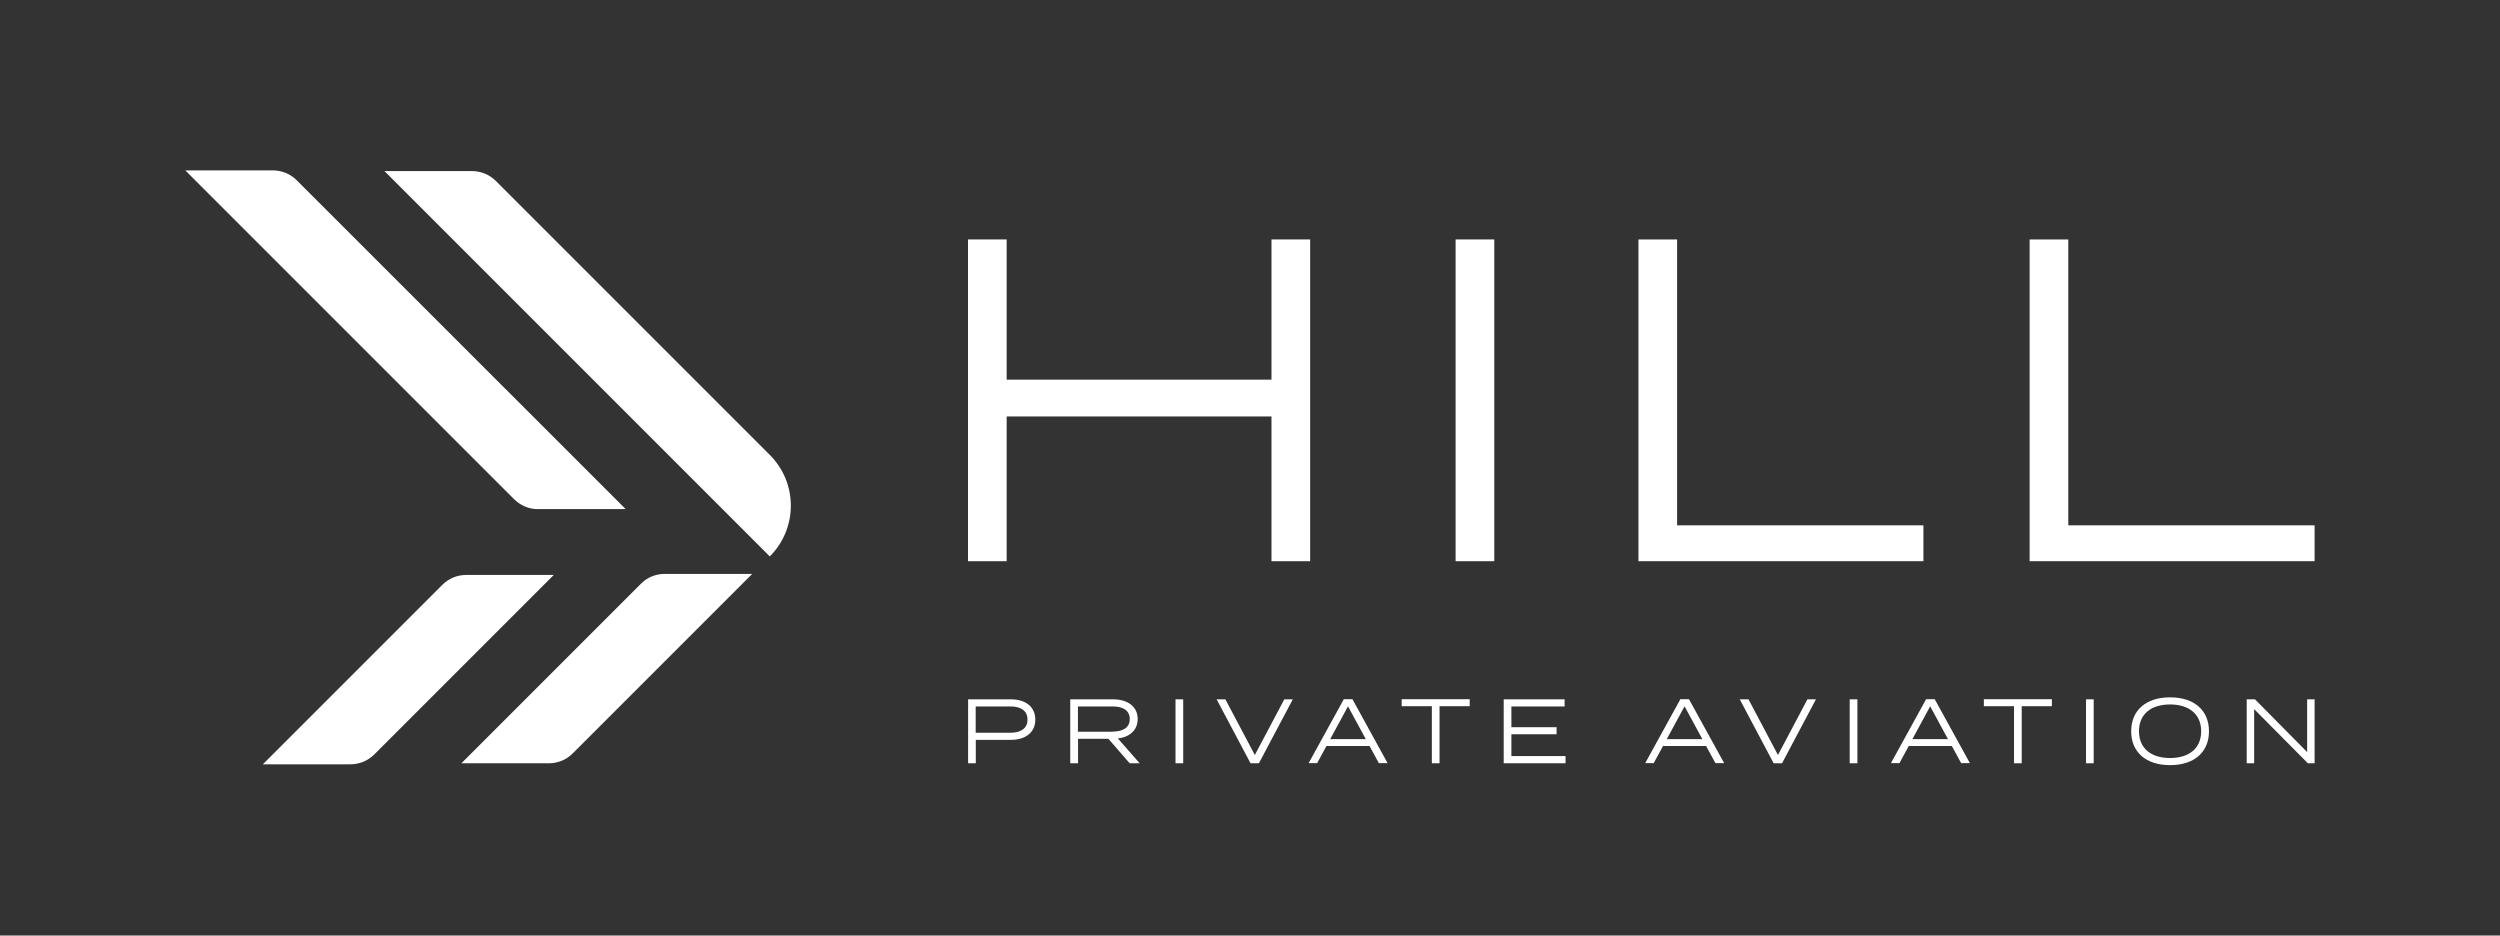<?xml version="1.0" encoding="UTF-8"?><svg id="Layer_1" xmlns="http://www.w3.org/2000/svg" width="214.67" height="80.33" viewBox="0 0 214.67 80.33"><rect x="0" y="0" width="214.67" height="80.33" fill="#333333" stroke="none"/><defs><style>.cls-1{fill:#fff;}</style></defs><path class="cls-1" d="M112.5,20.56v27.63h-3.32v-12.43h-22.74v12.43h-3.32v-27.63h3.32v12.04h22.74v-12.04h3.32Z"/><path class="cls-1" d="M124.99,48.19v-27.63h3.32v27.63h-3.32Z"/><path class="cls-1" d="M165.16,45.11v3.08h-24.47v-27.63h3.32v24.55h21.16Z"/><path class="cls-1" d="M198.75,45.11v3.08h-24.47v-27.63h3.32v24.55h21.16Z"/><path class="cls-1" d="M88.9,61.79c0,1.1-.84,1.74-2.1,1.74h-3.01v2.01h-.66v-5.49h3.67c1.26,0,2.1.64,2.1,1.74ZM88.23,61.79c0-.77-.58-1.13-1.48-1.13h-2.97v2.26h2.97c.89,0,1.48-.36,1.48-1.13Z"/><path class="cls-1" d="M97,65.54l-1.82-2.1h-2.61v2.1h-.67v-5.49h3.69c1.22,0,2.1.61,2.1,1.69,0,.96-.69,1.55-1.7,1.67l1.87,2.13h-.86ZM95.54,62.82c.89,0,1.47-.34,1.47-1.08s-.59-1.08-1.47-1.08h-2.98v2.17h2.98Z"/><path class="cls-1" d="M100.94,65.54v-5.49h.66v5.49h-.66Z"/><path class="cls-1" d="M105.22,60.05l2.53,4.78,2.53-4.78h.73l-2.91,5.49h-.72l-2.91-5.49h.75Z"/><path class="cls-1" d="M117.6,64.06h-3.7l-.8,1.47h-.73l3.02-5.49h.74l3.02,5.49h-.75l-.8-1.47ZM117.28,63.47l-1.53-2.82-1.53,2.82h3.06Z"/><path class="cls-1" d="M126.21,60.64h-2.6v4.9h-.66v-4.9h-2.59v-.6h5.84v.6Z"/><path class="cls-1" d="M134.43,64.93v.61h-5.31v-5.49h5.23v.61h-4.57v1.78h3.88v.61h-3.88v1.87h4.65Z"/><path class="cls-1" d="M146.5,64.06h-3.7l-.8,1.47h-.73l3.02-5.49h.74l3.02,5.49h-.75l-.8-1.47ZM146.18,63.47l-1.53-2.82-1.53,2.82h3.06Z"/><path class="cls-1" d="M150.14,60.05l2.53,4.78,2.53-4.78h.73l-2.91,5.49h-.72l-2.91-5.49h.75Z"/><path class="cls-1" d="M158.83,65.54v-5.49h.66v5.49h-.66Z"/><path class="cls-1" d="M167.6,64.06h-3.7l-.8,1.47h-.73l3.02-5.49h.74l3.02,5.49h-.75l-.8-1.47ZM167.27,63.47l-1.53-2.82-1.53,2.82h3.06Z"/><path class="cls-1" d="M176.2,60.64h-2.6v4.9h-.66v-4.9h-2.59v-.6h5.84v.6Z"/><path class="cls-1" d="M179.12,65.54v-5.49h.66v5.49h-.66Z"/><path class="cls-1" d="M183,62.79c0-1.79,1.26-2.91,3.34-2.91s3.34,1.12,3.34,2.91-1.26,2.91-3.34,2.91-3.34-1.12-3.34-2.91ZM189.01,62.79c0-1.47-1.05-2.3-2.67-2.3s-2.67.82-2.67,2.3,1.05,2.3,2.67,2.3,2.67-.82,2.67-2.3Z"/><path class="cls-1" d="M198.75,60.05v5.49h-.58l-4.61-4.65v4.65h-.64v-5.49h.71l4.48,4.53v-4.53h.64Z"/><path class="cls-1" d="M46.2,43.71h7.52L25.48,15.48c-.55-.55-1.29-.85-2.06-.85h-7.51l28.24,28.24c.54.54,1.28.85,2.05.85Z"/><path class="cls-1" d="M55.03,50.13l-15.41,15.41h7.52c.77,0,1.5-.3,2.04-.85l15.41-15.41h-7.52c-.77,0-1.5.3-2.04.85Z"/><path class="cls-1" d="M40.03,49.37c-.77,0-1.5.3-2.05.85l-15.41,15.41h7.52c.77,0,1.5-.3,2.05-.85l15.41-15.41h-7.52Z"/><path class="cls-1" d="M42.58,15.54c-.55-.55-1.29-.85-2.06-.85h-7.51l33.09,33.09h0c2.41-2.41,2.41-6.31,0-8.72l-23.52-23.52Z"/></svg>